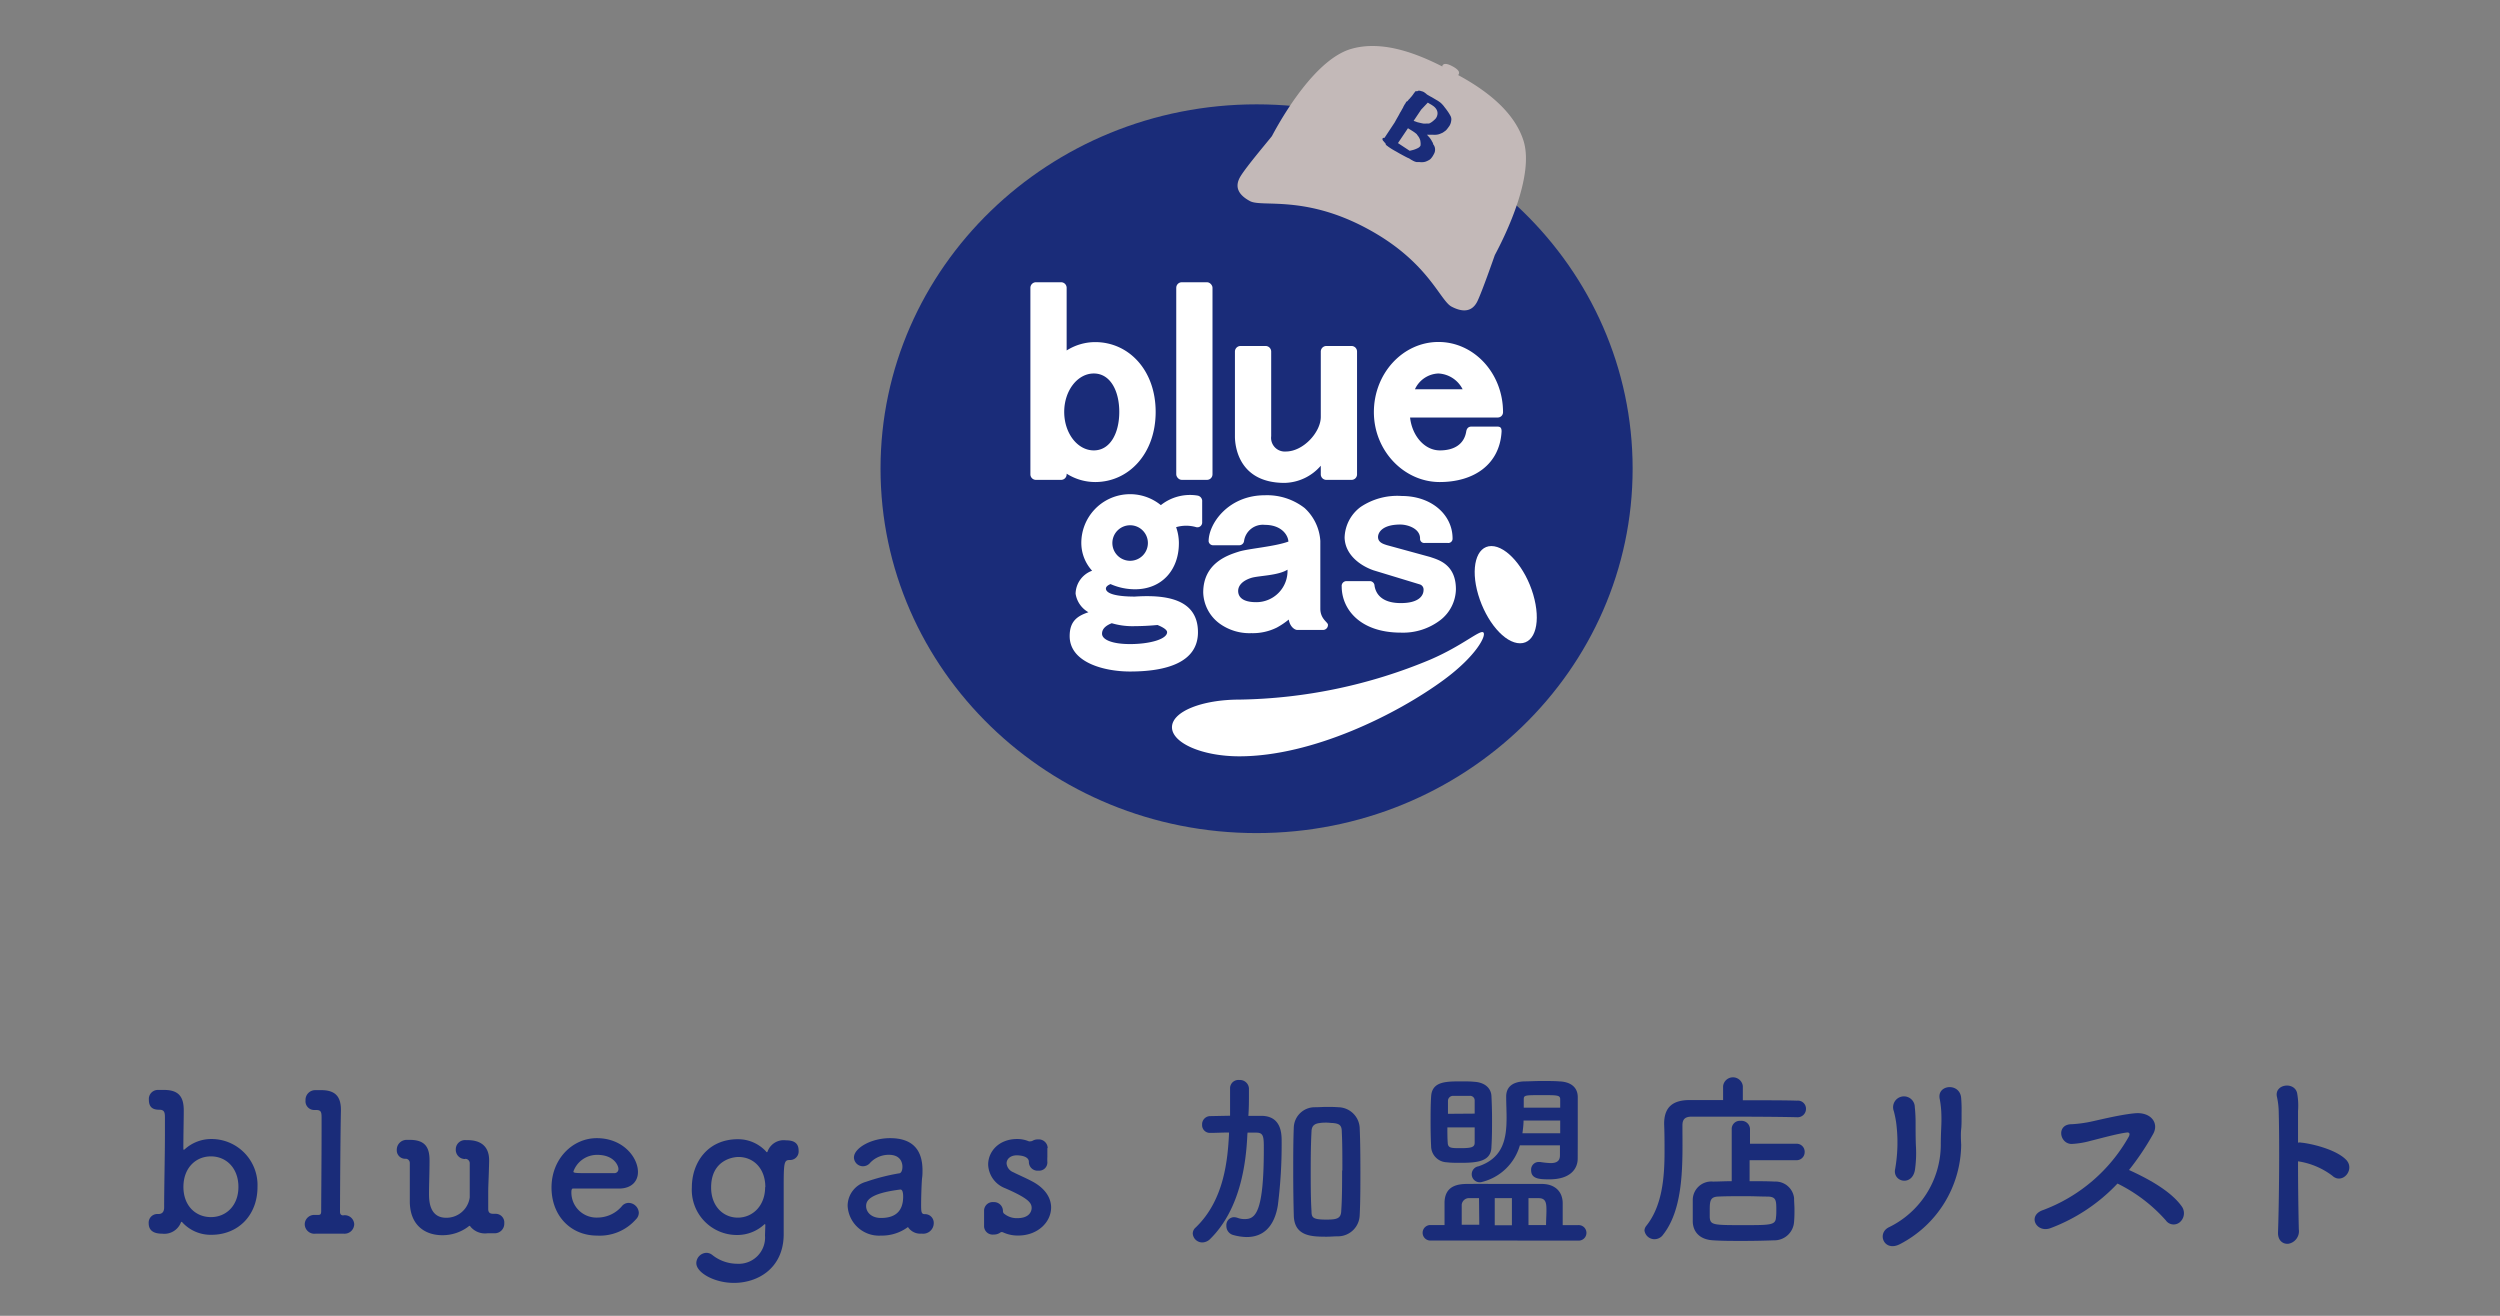 <svg id="afbd1544-e4e2-4a2e-af08-4d520c6e9b2f" data-name="レイヤー 1" xmlns="http://www.w3.org/2000/svg" width="380" height="200" viewBox="0 0 380 200"><rect x="0" y="0" width="380" height="200" fill="#808080" stroke="none"/><defs><style>.ab980287-1684-4a18-b732-fcbaa959b61f,.ef3ce887-2189-4dbc-8896-29e45063b0ca{fill:#1a2c79;}.f22c348d-8161-46d2-9ae6-51e11f9b474a{fill:#fff;}.f9337cf7-bb1e-40e1-bc1c-cd17ed377ed8{fill:#c3b9b8;}.ef3ce887-2189-4dbc-8896-29e45063b0ca{stroke:#c3b9b8;stroke-width:0.64px;}</style></defs><title>list_logo_bg</title><path class="ab980287-1684-4a18-b732-fcbaa959b61f" d="M248.16,71.24c0,30.59-25.59,55.39-57.16,55.39s-57.16-24.8-57.16-55.39S159.43,15.86,191,15.86,248.16,40.66,248.16,71.24Z"/><path class="f22c348d-8161-46d2-9ae6-51e11f9b474a" d="M166.47,73.27c5.07,0,9.19-4.28,9.19-10.66S171.54,52,166.47,52a8.12,8.12,0,0,0-4.34,1.27V43.74a.85.85,0,0,0-.84-.84h-3.83a.85.85,0,0,0-.84.84V72.11a.84.84,0,0,0,.84.83h3.83a.84.84,0,0,0,.84-.83V72A8.11,8.11,0,0,0,166.47,73.27Zm-.21-16.5c2.49,0,3.87,2.61,3.87,5.84s-1.38,5.85-3.87,5.85-4.5-2.62-4.5-5.85S163.78,56.77,166.26,56.77Z"/><rect class="f22c348d-8161-46d2-9ae6-51e11f9b474a" x="178.79" y="42.9" width="5.51" height="30.04" rx="0.84"/><path class="f22c348d-8161-46d2-9ae6-51e11f9b474a" d="M195.26,73.4a7.48,7.48,0,0,0,5.5-2.61v1.32a.84.84,0,0,0,.84.83h3.84a.83.83,0,0,0,.83-.83V53.43a.84.84,0,0,0-.83-.84H201.6a.85.85,0,0,0-.84.84v9.94c0,2.31-2.65,5.26-5.32,5.26a2.08,2.08,0,0,1-2.22-2.33V53.43a.85.85,0,0,0-.84-.84h-3.83a.85.85,0,0,0-.84.84V66.3C187.71,66.76,187.64,73.4,195.26,73.4Z"/><path class="f22c348d-8161-46d2-9ae6-51e11f9b474a" d="M218.84,73.27c5.19,0,9.13-2.67,9.4-7.69,0-.55-.16-.74-.7-.74h-3.86c-.55,0-.75.35-.82.78-.3,1.79-1.69,2.84-4,2.84s-4.22-2.19-4.53-5h13.27a.8.8,0,0,0,.86-.82c0-5.88-4.39-10.66-9.81-10.66s-9.82,4.78-9.82,10.66S213.41,73.27,218.84,73.27Zm-.21-16.5a4.36,4.36,0,0,1,3.69,2.4h-7.25A4.09,4.09,0,0,1,218.63,56.77Z"/><path class="f22c348d-8161-46d2-9ae6-51e11f9b474a" d="M208.78,86.69l7,2.13a.81.81,0,0,1,.6.85c0,.88-.73,2-3.45,2-2.44,0-3.73-1-4-2.63a.72.72,0,0,0-.76-.71h-3.47a.73.73,0,0,0-.76.83c0,3.37,2.72,7,9,7a9.32,9.32,0,0,0,6-1.91,6.08,6.08,0,0,0,2.36-4.68c0-3.83-2.71-4.49-3.92-4.91l-6.61-1.81c-.39-.14-1.31-.35-1.31-1.23,0-.61.57-1.89,3.39-1.89,1.12,0,3,.61,3,2.11a.63.63,0,0,0,.7.69h3.51a.65.65,0,0,0,.73-.7c0-3.56-3.17-6.44-7.72-6.44a10,10,0,0,0-6.26,1.67,6,6,0,0,0-2.43,4.65C204.45,84.34,206.78,86,208.78,86.69Z"/><path class="f22c348d-8161-46d2-9ae6-51e11f9b474a" d="M184.43,82.88h3.94a.74.74,0,0,0,.73-.67,2.88,2.88,0,0,1,3.16-2.43c2.45,0,3.51,1.47,3.58,2.54-2.18.79-6.06,1.05-7.58,1.54s-5.37,1.67-5.37,6.2a6.08,6.08,0,0,0,2.5,4.73,7.75,7.75,0,0,0,4.81,1.45,8.22,8.22,0,0,0,3.88-.85,11.47,11.47,0,0,0,1.81-1.22c.19,1.14.94,1.58,1.28,1.58H201a.76.76,0,0,0,.85-.79c0-.39-1.16-.86-1.16-2.44V82.22a7.41,7.41,0,0,0-2.39-5,9.28,9.28,0,0,0-6.06-1.94c-5.48,0-8.53,4.26-8.53,7A.69.69,0,0,0,184.43,82.88Zm6.5,8.65c-2.31,0-2.73-1-2.73-1.71s.52-1.53,2.06-2c1.19-.33,4-.33,5.44-1.23A4.74,4.74,0,0,1,190.93,91.53Z"/><path class="f22c348d-8161-46d2-9ae6-51e11f9b474a" d="M182.09,96.1c0-5.14-5-5.72-9.59-5.42-2.93,0-4.4-.48-4.4-1.22,0-.27.27-.5.7-.68a9.19,9.19,0,0,0,3.72.79c4.09,0,6.67-2.95,6.67-7a7.27,7.27,0,0,0-.42-2.44,5.43,5.43,0,0,1,3.06,0,.73.73,0,0,0,.9-.66V76.26a.85.85,0,0,0-.69-.93,7.11,7.11,0,0,0-5.59,1.45,7.41,7.41,0,0,0-12.09,5.76A6.28,6.28,0,0,0,166,86.75a3.8,3.8,0,0,0-2.51,3.49,3.91,3.91,0,0,0,1.95,2.82c-1.73.58-2.85,1.39-2.85,3.63,0,4,5.22,5.38,9.18,5.38C177.14,102.07,182.09,100.77,182.09,96.1ZM171.77,79.84a2.7,2.7,0,1,1-2.69,2.7A2.7,2.7,0,0,1,171.77,79.84Zm0,18.06c-2.67,0-4.26-.65-4.26-1.58,0-.78.65-1.27,1.48-1.59a11,11,0,0,0,3,.45c1.75,0,3-.09,3.95-.18.82.33,1.46.72,1.46,1.1C177.38,97.17,174.72,97.9,171.77,97.9Z"/><path class="f22c348d-8161-46d2-9ae6-51e11f9b474a" d="M233.05,90.37C231.85,86.29,229,83,226.69,83s-3.21,3.31-2,7.39,4,7.39,6.36,7.39S234.25,94.45,233.05,90.37Z"/><path class="f22c348d-8161-46d2-9ae6-51e11f9b474a" d="M217.38,100.27a78.09,78.09,0,0,1-29,6.07c-5.66,0-10.24,1.81-10.24,4.2s4.58,4.42,10.24,4.42c11.09,0,23.94-6.37,31.09-11.63,4.93-3.63,6.49-6.74,6-7.2S222.33,98.14,217.38,100.27Z"/><path class="f9337cf7-bb1e-40e1-bc1c-cd17ed377ed8" d="M224.58,45.76c.75-1.58,2.44-6.45,2.64-7,1.69-3.15,6-12.05,4.36-17.35-1.5-4.76-6.26-8-9.94-10a.52.52,0,0,0,.08-.11c.13-.25.14-.64-.94-1.22s-1.4-.35-1.54-.1a.93.93,0,0,0,0,.13c-3.77-1.91-9.09-4.07-13.88-2.67C200,9,195,17.54,193.33,20.69c-.34.47-3.9,4.64-4.8,6.16s-.34,2.75,1.47,3.72,8.22-.93,17.64,4.09h0c9.42,5,11.19,11,13,11.95S223.82,47.35,224.58,45.76Z"/><path class="ef3ce887-2189-4dbc-8896-29e45063b0ca" d="M210.57,21.75a.87.87,0,0,1-.24-.26.5.5,0,0,1-.2-.37.19.19,0,0,1,.14-.16l.07,0a.13.13,0,0,1,.1,0L212,18.6c.15-.28.29-.53.43-.77s.27-.47.38-.7a2.26,2.26,0,0,0,.16-.26c.05-.09.11-.19.16-.3a1.65,1.65,0,0,0,.15-.25c0-.07.08-.16.12-.25a2,2,0,0,1,.12-.21l.11-.16.07-.13a.46.46,0,0,1,.05-.1l0,0h0l.16-.08a1.08,1.08,0,0,0,.2-.24,1.85,1.85,0,0,0,.24-.25,2.62,2.62,0,0,1,.22-.25c.09-.12.18-.23.26-.35a3,3,0,0,1,.27-.35l.05-.09.3,0,.11-.07.09,0a.2.2,0,0,1,.11,0,1.3,1.3,0,0,1,.33.08,1.12,1.12,0,0,1,.42.18l.15.11.12.09h0l0,0a.71.71,0,0,0,.13.12l.36.21a3.9,3.9,0,0,0,.35.19l.64.38.31.18.23.16a2.28,2.28,0,0,1,.38.33,3.35,3.35,0,0,1,.39.47c.08.09.15.19.23.29l.21.29a6.33,6.33,0,0,1,.42.67h0a1.11,1.11,0,0,1,.15.83,1.84,1.84,0,0,1-.1.42,1.69,1.69,0,0,1-.19.38c-.09.12-.17.24-.26.35a1.81,1.81,0,0,1-.29.33l-.35.25a1.2,1.2,0,0,1-.34.17,2,2,0,0,1-.78.21,2.26,2.26,0,0,1-.45,0l-.46,0-.22,0-.24,0,.1.11.08.09.11.12a3,3,0,0,1,.3.39l.13.21c0,.06.08.13.12.22a.93.93,0,0,1,.11.32,1.24,1.24,0,0,1,.28.86,1.28,1.28,0,0,1-.11.48,4.6,4.6,0,0,1-.31.55,3.76,3.76,0,0,1-.25.31,1.14,1.14,0,0,1-.33.23,2.6,2.6,0,0,1-.34.16,1.36,1.36,0,0,1-.36.1,2.31,2.31,0,0,1-.68,0l-.24,0-.2,0a1.82,1.82,0,0,1-.59-.23l-.24-.13-.29-.19-.26-.11-.37-.19-.41-.22-.44-.24-.41-.24-.38-.21-.34-.2-.13-.08-.27-.18-.16-.11a.83.83,0,0,0-.18-.13l-.18-.16Zm3.7,1.17.29-.07.28-.07a3.8,3.8,0,0,0,.61-.24,1,1,0,0,0,.46-.38,1.74,1.74,0,0,0,0-.59,1.1,1.1,0,0,0-.11-.45,1.58,1.58,0,0,0-.23-.41l-.12-.16-.11-.16c-.06-.06-.18-.15-.35-.28l-.28-.19-.28-.17-.21-.13-.21-.13-1.52,2.26Zm2.07-4.14a2.42,2.42,0,0,0,.45,0l.42,0a2.31,2.31,0,0,0,.56-.34,5.06,5.06,0,0,0,.41-.37,1.17,1.17,0,0,0,.23-.38,1.35,1.35,0,0,0,.09-.36,1.14,1.14,0,0,0-.08-.54,1.49,1.49,0,0,0-.31-.46l0,0a1.75,1.75,0,0,0-.27-.23l-.22-.15-.26-.15-.17-.1a1,1,0,0,0-.17-.1l-1,1.06-1.15,1.71.28.1.3.11C215.71,18.64,216,18.72,216.34,18.78Z"/><path class="ab980287-1684-4a18-b732-fcbaa959b61f" d="M210.57,21.75a.87.87,0,0,1-.24-.26.5.5,0,0,1-.2-.37.19.19,0,0,1,.14-.16l.07,0a.13.13,0,0,1,.1,0L212,18.6c.15-.28.29-.53.43-.77s.27-.47.38-.7a2.26,2.26,0,0,0,.16-.26c.05-.09.11-.19.16-.3a1.65,1.65,0,0,0,.15-.25c0-.07.08-.16.12-.25a2,2,0,0,1,.12-.21l.11-.16.07-.13a.46.46,0,0,1,.05-.1l0,0h0l.16-.08a1.08,1.08,0,0,0,.2-.24,1.85,1.85,0,0,0,.24-.25,2.62,2.62,0,0,1,.22-.25c.09-.12.18-.23.26-.35a3,3,0,0,1,.27-.35l.05-.09.3,0,.11-.07.09,0a.2.2,0,0,1,.11,0,1.3,1.3,0,0,1,.33.08,1.12,1.12,0,0,1,.42.18l.15.11.12.09h0l0,0a.71.71,0,0,0,.13.12l.36.21a3.9,3.9,0,0,0,.35.19l.64.38.31.18.23.16a2.28,2.28,0,0,1,.38.33,3.35,3.35,0,0,1,.39.47c.08.09.15.19.23.29l.21.29a6.33,6.33,0,0,1,.42.67h0a1.11,1.11,0,0,1,.15.83,1.84,1.84,0,0,1-.1.42,1.69,1.69,0,0,1-.19.38c-.09.12-.17.24-.26.35a1.81,1.81,0,0,1-.29.33l-.35.25a1.2,1.2,0,0,1-.34.17,2,2,0,0,1-.78.21,2.26,2.26,0,0,1-.45,0l-.46,0-.22,0-.24,0,.1.11.08.09.11.12a3,3,0,0,1,.3.39l.13.21c0,.06.08.13.12.22a.93.93,0,0,1,.11.32,1.24,1.24,0,0,1,.28.86,1.28,1.28,0,0,1-.11.48,4.6,4.6,0,0,1-.31.55,3.76,3.76,0,0,1-.25.31,1.14,1.14,0,0,1-.33.23,2.6,2.6,0,0,1-.34.16,1.36,1.36,0,0,1-.36.1,2.31,2.31,0,0,1-.68,0l-.24,0-.2,0a1.82,1.82,0,0,1-.59-.23l-.24-.13-.29-.19-.26-.11-.37-.19-.41-.22-.44-.24-.41-.24-.38-.21-.34-.2-.13-.08-.27-.18-.16-.11a.83.83,0,0,0-.18-.13l-.18-.16Zm3.7,1.17.29-.07.28-.07a3.8,3.8,0,0,0,.61-.24,1,1,0,0,0,.46-.38,1.74,1.74,0,0,0,0-.59,1.1,1.1,0,0,0-.11-.45,1.58,1.58,0,0,0-.23-.41l-.12-.16-.11-.16c-.06-.06-.18-.15-.35-.28l-.28-.19-.28-.17-.21-.13-.21-.13-1.52,2.26Zm2.07-4.14a2.42,2.42,0,0,0,.45,0l.42,0a2.31,2.31,0,0,0,.56-.34,5.06,5.06,0,0,0,.41-.37,1.17,1.17,0,0,0,.23-.38,1.35,1.35,0,0,0,.09-.36,1.14,1.14,0,0,0-.08-.54,1.49,1.49,0,0,0-.31-.46l0,0a1.75,1.75,0,0,0-.27-.23l-.22-.15-.26-.15-.17-.1a1,1,0,0,0-.17-.1l-1,1.06-1.15,1.71.28.1.3.11C215.71,18.64,216,18.72,216.34,18.78Z"/><path class="ab980287-1684-4a18-b732-fcbaa959b61f" d="M27.77,185.86c-.06-.08-.12-.14-.18-.14s-.08.06-.11.14a2.7,2.7,0,0,1-2.82,1.66c-1.3,0-2.06-.47-2.06-1.6a1.31,1.31,0,0,1,1.34-1.39h.14c.58,0,.87-.35.87-1,0-3.22.12-7.71.12-11.28,0-.87,0-1.68,0-2.41s-.09-1.16-.84-1.16-1.6-.17-1.6-1.51a1.37,1.37,0,0,1,1.34-1.5H24c.35,0,.64,0,.93,0,2.24,0,3,1.05,3,3.11v.11c0,1.48-.06,3.51-.06,5.72,0,.11,0,.14.06.14a.19.19,0,0,0,.15-.06,6,6,0,0,1,4.06-1.56,7,7,0,0,1,7,7.28c0,4.38-3,7.28-7,7.28A5.83,5.83,0,0,1,27.77,185.86Zm8.47-5.45c0-2.87-1.86-4.64-4.18-4.64s-4.18,1.77-4.18,4.64S29.74,185,32.06,185,36.24,183.25,36.24,180.41Z"/><path class="ab980287-1684-4a18-b732-fcbaa959b61f" d="M53.84,186.07a1.47,1.47,0,0,1-1.6,1.45h-.06c-.61,0-1.62,0-2.55,0-.67,0-1.31,0-1.65,0a1.47,1.47,0,0,1-1.66-1.43,1.44,1.44,0,0,1,1.54-1.42h.46c.38,0,.5-.08.5-.61,0-1.33.06-8.12.06-12v-2.21c0-.81-.09-1.13-.82-1.13h-.32a1.32,1.32,0,0,1-1.3-1.45,1.48,1.48,0,0,1,1.45-1.57l.93,0c2.09,0,3,.92,3,3v.18c-.08,3.36-.14,13.86-.14,15.31,0,.23.06.52.46.55A1.43,1.43,0,0,1,53.84,186.07Z"/><path class="ab980287-1684-4a18-b732-fcbaa959b61f" d="M70.7,176.17a1.39,1.39,0,0,1-1.42-1.45,1.4,1.4,0,0,1,1.54-1.42h.26c1.74,0,3.27.73,3.27,3.08v.11c-.08,3.31-.14,3.48-.14,4.93,0,.53,0,1.22,0,2.33,0,.52.2.75.81.75h.32a1.31,1.31,0,0,1,1.31,1.42,1.46,1.46,0,0,1-1.46,1.54c-.34,0-.63,0-.92,0h-.18a2.87,2.87,0,0,1-2.61-1.05c0-.06-.06-.08-.11-.08s-.15.08-.3.2a6.49,6.49,0,0,1-3.85,1.22c-2.41,0-4.85-1.31-4.93-5,0-.58,0-1.54,0-2.61s0-2.29,0-3.37a.64.64,0,0,0-.58-.64,1.28,1.28,0,0,1-1.4-1.33,1.5,1.5,0,0,1,1.43-1.54h.55c2.37,0,3,1.19,3,3.11v.11c0,1.63-.08,3.66-.08,4.9,0,1,0,3.72,2.61,3.72A3.57,3.57,0,0,0,71.4,182c0-.52,0-1.16,0-2s0-1.85,0-3.13a.68.68,0,0,0-.67-.73Z"/><path class="ab980287-1684-4a18-b732-fcbaa959b61f" d="M90.76,187.81c-4,0-6.93-3-6.93-7.31S87,173,90.71,173c4,0,6.26,2.93,6.26,5.14,0,1.36-.9,2.46-2.75,2.52-.9,0-1.51,0-7.14,0-.17,0-.23.23-.23.55a3.81,3.81,0,0,0,3.94,3.86,4.88,4.88,0,0,0,3.77-1.77,1.31,1.31,0,0,1,1-.46,1.58,1.58,0,0,1,1.54,1.5,1.4,1.4,0,0,1-.44,1A7.31,7.31,0,0,1,90.76,187.81ZM94,177.65c0-.4-.6-2.11-3.22-2.11a3.81,3.81,0,0,0-3.62,2.52c0,.26.29.26,3,.26,1.19,0,2.49,0,3.27,0A.61.61,0,0,0,94,177.65Z"/><path class="ab980287-1684-4a18-b732-fcbaa959b61f" d="M116.33,186.24c0-.12,0-.15-.09-.15s-.06,0-.11.06a6.05,6.05,0,0,1-4.06,1.57,6.86,6.86,0,0,1-6.91-7.22c0-3.83,2.44-7.34,7-7.34a5.8,5.8,0,0,1,4.24,1.82c.06.09.11.15.17.15s.09-.06.12-.15a2.61,2.61,0,0,1,2.78-1.65c1.28,0,1.92.47,1.92,1.57a1.3,1.3,0,0,1-1.22,1.42h-.12c-.84,0-.93.32-.93,3.94,0,1.43,0,3.14,0,4.79,0,.93,0,1.86,0,2.7-.08,5-3.88,7.25-7.57,7.25-3,0-5.71-1.57-5.71-3a1.59,1.59,0,0,1,1.54-1.57,1.47,1.47,0,0,1,.92.35,6.07,6.07,0,0,0,3.72,1.31,4,4,0,0,0,4.26-4.32Zm0-5.8c0-2.84-1.8-4.58-4.09-4.58-.81,0-4.15.46-4.15,4.64,0,2.84,1.83,4.58,4.06,4.58S116.3,183.31,116.3,180.44Z"/><path class="ab980287-1684-4a18-b732-fcbaa959b61f" d="M133.91,187.81a4.77,4.77,0,0,1-5.07-4.56,3.8,3.8,0,0,1,2.81-3.62,31.24,31.24,0,0,1,5-1.28c.29,0,.52-.38.52-1,0-.34-.09-1.82-2.06-1.82a3.87,3.87,0,0,0-2.84,1.21,1.41,1.41,0,0,1-1.07.53,1.37,1.37,0,0,1-1.4-1.34c0-1.39,2.56-2.93,5.49-2.93,3.22,0,4.93,1.57,4.93,4.9,0,.35,0,.73-.06,1.14s-.15,2.72-.15,4.14c0,1.08.06,1.37.56,1.37a1.32,1.32,0,0,1,1.36,1.36,1.61,1.61,0,0,1-1.83,1.6,2.24,2.24,0,0,1-2.09-1A6.66,6.66,0,0,1,133.91,187.81Zm2.93-7c-4.9.61-5.19,1.82-5.19,2.52,0,.9.78,1.8,2.26,1.8,2.35,0,3.37-1.19,3.37-3.25,0-.44-.06-1.07-.41-1.07Z"/><path class="ab980287-1684-4a18-b732-fcbaa959b61f" d="M159.2,174.49c0,.49,0,.9,0,1.31a8.15,8.15,0,0,0,0,.84,1.25,1.25,0,0,1-1.36,1.3,1.32,1.32,0,0,1-1.45-1.27v-.06c0-1-1.71-1-1.83-1-1,0-1.56.58-1.56,1.22a1.59,1.59,0,0,0,1,1.34c.79.4,2.06.95,2.93,1.42,2,1.07,2.84,2.55,2.84,3.94,0,2.21-2,4.24-4.93,4.27a5.3,5.3,0,0,1-2.35-.47.6.6,0,0,0-.23-.06.37.37,0,0,0-.23.09,1.67,1.67,0,0,1-1,.29,1.3,1.3,0,0,1-1.45-1.22v-.08c0-.41,0-.73,0-1s0-.78,0-1.27V184a1.31,1.31,0,0,1,1.42-1.28,1.36,1.36,0,0,1,1.45,1.37.52.52,0,0,0,.27.46,3,3,0,0,0,1.91.61c2,0,2.18-1.22,2.18-1.54,0-.81-.53-1.48-4-3a4,4,0,0,1-2.61-3.6c0-2,1.63-3.89,4.41-3.89a4.51,4.51,0,0,1,1.77.35.49.49,0,0,0,.2,0,.71.71,0,0,0,.38-.09,1.57,1.57,0,0,1,.81-.2,1.36,1.36,0,0,1,1.48,1.33Z"/><path class="ab980287-1684-4a18-b732-fcbaa959b61f" d="M189.6,172.43c-.18,4.18-1,11.32-5.66,15.9a1.74,1.74,0,0,1-1.16.52,1.45,1.45,0,0,1-1.48-1.33,1.21,1.21,0,0,1,.43-.93c4.38-4.18,4.88-10.39,5.08-14.22l0-.23c-1,0-1.92.06-2.87.06h0a1.18,1.18,0,0,1-1.22-1.25,1.24,1.24,0,0,1,1.25-1.3l3-.06c0-.73,0-1.45,0-2.15s0-1.42,0-2.06v0a1.26,1.26,0,0,1,1.39-1.22,1.37,1.37,0,0,1,1.48,1.27v.76c0,1.1,0,2.26-.09,3.42h2.06c3,.06,3,2.81,3,3.89a73.4,73.4,0,0,1-.58,9.74c-.56,3.34-2.32,4.79-4.73,4.79a8.05,8.05,0,0,1-2.09-.32,1.4,1.4,0,0,1-1-1.39,1.2,1.2,0,0,1,1.13-1.31,2,2,0,0,1,.53.09,3,3,0,0,0,1.13.2c1.59,0,2.9-.9,2.9-10.61,0-1.83,0-2.53-1.13-2.53-.47,0-.9,0-1.34,0Zm13.83,15.49c-.61,0-1.19.06-1.77.06-2.29,0-4.87-.06-5-3.13-.06-2.15-.09-4.47-.09-6.79s0-4.64.09-6.76a3.18,3.18,0,0,1,3.19-3c.64,0,1.22-.05,1.8-.05s1.16,0,1.77.05a3.31,3.31,0,0,1,3.25,3.08c.09,2,.11,4.32.11,6.64s0,4.64-.11,6.76A3.31,3.31,0,0,1,203.43,187.92Zm.61-10c0-2.14,0-4.26-.09-5.94,0-1.05-.52-1.19-1.33-1.28-.32,0-.64-.06-1-.06s-.64,0-1,.06c-.78.09-1.24.38-1.27,1.28-.09,1.65-.12,3.68-.12,5.74,0,2.26,0,4.53.12,6.38,0,1,.23,1.28,2.26,1.28,1.62,0,2.23-.17,2.26-1.36C204,182.21,204,180.06,204,177.91Z"/><path class="ab980287-1684-4a18-b732-fcbaa959b61f" d="M217.31,188.56a1.18,1.18,0,0,1,0-2.35h2.26v-1c0-.85,0-1.74,0-2.47.06-2,1.28-2.76,3.31-2.78s4.29,0,6.58,0c1.69,0,3.34,0,4.91,0,1.82,0,3.1,1,3.16,2.84v3.42h2.32a1.18,1.18,0,1,1,0,2.35ZM222,176.75c-.73,0-1.45,0-2.06-.08a2.47,2.47,0,0,1-2.41-2.41c-.06-1.22-.08-2.44-.08-3.63,0-1.36,0-2.69.08-3.94.12-2.32,2.24-2.32,4.61-2.32.7,0,1.4,0,1.92.06,1.57.08,2.58.92,2.64,2.17s.09,2.32.09,3.42c0,1.43,0,2.82-.09,4.27C226.68,176.55,224.56,176.75,222,176.75Zm-2-5.39c0,.84,0,1.65.06,2.41s.58.75,2,.75c1.65,0,2.06-.17,2.09-.78,0-.76,0-1.57,0-2.38Zm4.15-2.09c0-.72,0-1.42,0-2a.69.69,0,0,0-.76-.7c-.32,0-.78,0-1.27,0s-.93,0-1.25,0a.77.77,0,0,0-.78.73c0,.58,0,1.28,0,2Zm.66,12.85H223.4a1.11,1.11,0,0,0-1.22,1c0,.4,0,.89,0,1.42s0,1.07,0,1.62h2.67Zm15-6v0c0,1.43-1,3.14-4.29,3.14-1.54,0-2.79-.06-2.79-1.4a1.16,1.16,0,0,1,1.13-1.24c.09,0,.15,0,.23,0a12.87,12.87,0,0,0,1.6.17c.84,0,1.42-.26,1.42-1.16v-1.54h-6.09a8,8,0,0,1-5.89,5.6,1.22,1.22,0,0,1-.41-2.41C228.54,176,229,173,229,169.85c0-1.07-.06-2.15-.06-3.16,0-1.57,1.08-2.26,2.76-2.32.72,0,1.65-.06,2.61-.06s1.94,0,2.7.06c1.68.06,2.78.84,2.81,2.35v6.58Zm-10,6h-2.61v4.12h2.61Zm7.34-11.8h-5.57c0,.63-.09,1.3-.17,1.94h5.74Zm0-1.95c0-.46,0-.87,0-1.27,0-.64-.43-.64-2.78-.64-2.56,0-2.76,0-2.76.64,0,.43,0,.84,0,1.27ZM235,186.21c0-.75.06-1.51.06-2.23,0-1.08-.06-1.86-1.19-1.86h-1.54v4.09Z"/><path class="ab980287-1684-4a18-b732-fcbaa959b61f" d="M273.14,169.82c-2.21-.06-6.82-.09-10.68-.09-2.23,0-4.2,0-5.33,0s-1.4.53-1.4,1.34c0,5.31.35,12.41-2.93,16.59a1.61,1.61,0,0,1-1.3.7,1.53,1.53,0,0,1-1.54-1.34,1.21,1.21,0,0,1,.26-.67c2.41-3,2.79-7.25,2.79-11.28,0-1.42,0-2.84-.06-4.18v-.08c0-2.35,1.13-3.57,3.77-3.6,1.36,0,3.19,0,5.19,0v-2.12a1.51,1.51,0,0,1,3,0v2.15c3.25,0,6.44,0,8.24.06a1.23,1.23,0,0,1,1.36,1.25,1.27,1.27,0,0,1-1.36,1.27Zm-7.2,6.53v3.19c1.37,0,2.7,0,3.83.06a2.83,2.83,0,0,1,2.93,2.49c0,.58.06,1.16.06,1.74s0,1.19-.06,1.86a3,3,0,0,1-3.07,2.84c-1.57.06-3.19.09-4.76.09s-3.07,0-4.44-.09c-2-.09-3.07-1.22-3.13-2.81,0-.61,0-1.13,0-1.57,0-.64,0-1.19,0-1.83a2.82,2.82,0,0,1,3.08-2.72c.81,0,1.79-.06,2.84-.06l0-7.95a1.23,1.23,0,0,1,1.36-1.22,1.29,1.29,0,0,1,1.42,1.22l0,2.26h7a1.22,1.22,0,0,1,1.31,1.25,1.23,1.23,0,0,1-1.31,1.25ZM270,184c0-1.51,0-2.09-1.3-2.12-1,0-2.15-.06-3.37-.06-1.47,0-3,0-4.2.06s-1.25.69-1.25,2.15c0,.31,0,.63,0,1,.09,1.19.55,1.19,5.16,1.19,4.12,0,4.85,0,4.91-1.19C270,184.64,270,184.33,270,184Z"/><path class="ab980287-1684-4a18-b732-fcbaa959b61f" d="M287.14,186.53A14,14,0,0,0,295,174.14c0-2.32.14-3.22.09-4.64a14.55,14.55,0,0,0-.24-2.4c-.55-2.27,3.11-2.62,3.25-.15.09,1.22.06,1.65.06,2.55,0,1.05,0,1.57-.06,2.12s-.06,1.19,0,2.41a17.21,17.21,0,0,1-9.31,15.08C286.36,190.36,285.22,187.43,287.14,186.53Zm.93-8.88a23.39,23.39,0,0,0,.14-7.07,16.35,16.35,0,0,0-.35-1.69,1.65,1.65,0,1,1,3.19-.61,22.85,22.85,0,0,1,.12,2.41c0,1.13,0,2.58.06,3.71a18.2,18.2,0,0,1-.15,3.37C290.68,180.41,287.6,179.66,288.07,177.65Z"/><path class="ab980287-1684-4a18-b732-fcbaa959b61f" d="M311.7,186.67c-2.15.82-3.63-1.91-1.13-2.75a25,25,0,0,0,13-11.14c.24-.46.09-.67-.26-.64-1.42.15-4.73,1.08-5.48,1.25a13.16,13.16,0,0,1-2.93.49c-1.86,0-2.38-3,0-3a18.75,18.75,0,0,0,2.58-.32c1-.18,4.55-1.11,7-1.34s3.74,1.48,2.79,3.16a40.33,40.33,0,0,1-3.66,5.46c2.73,1.24,6.3,3.13,8,5.51a1.79,1.79,0,0,1-.26,2.41,1.45,1.45,0,0,1-2.15-.27,23.9,23.9,0,0,0-7.34-5.59A27.06,27.06,0,0,1,311.7,186.67Z"/><path class="ab980287-1684-4a18-b732-fcbaa959b61f" d="M349.42,186.85a1.94,1.94,0,0,1-1.57,2.2c-.81.09-1.65-.46-1.59-1.77.17-4.72.23-13.86.11-18.07a11.86,11.86,0,0,0-.26-2.43c-.52-2.06,2.82-2.47,3.08-.47a10.61,10.61,0,0,1,.11,2.58c0,1.16,0,2.85,0,4.79a1.4,1.4,0,0,1,.5,0c1.45.14,5.28,1,6.84,2.64,1.37,1.48-.63,3.8-2.14,2.38a11.43,11.43,0,0,0-5.2-2.18C349.3,180.26,349.36,184.27,349.42,186.85Z"/></svg>